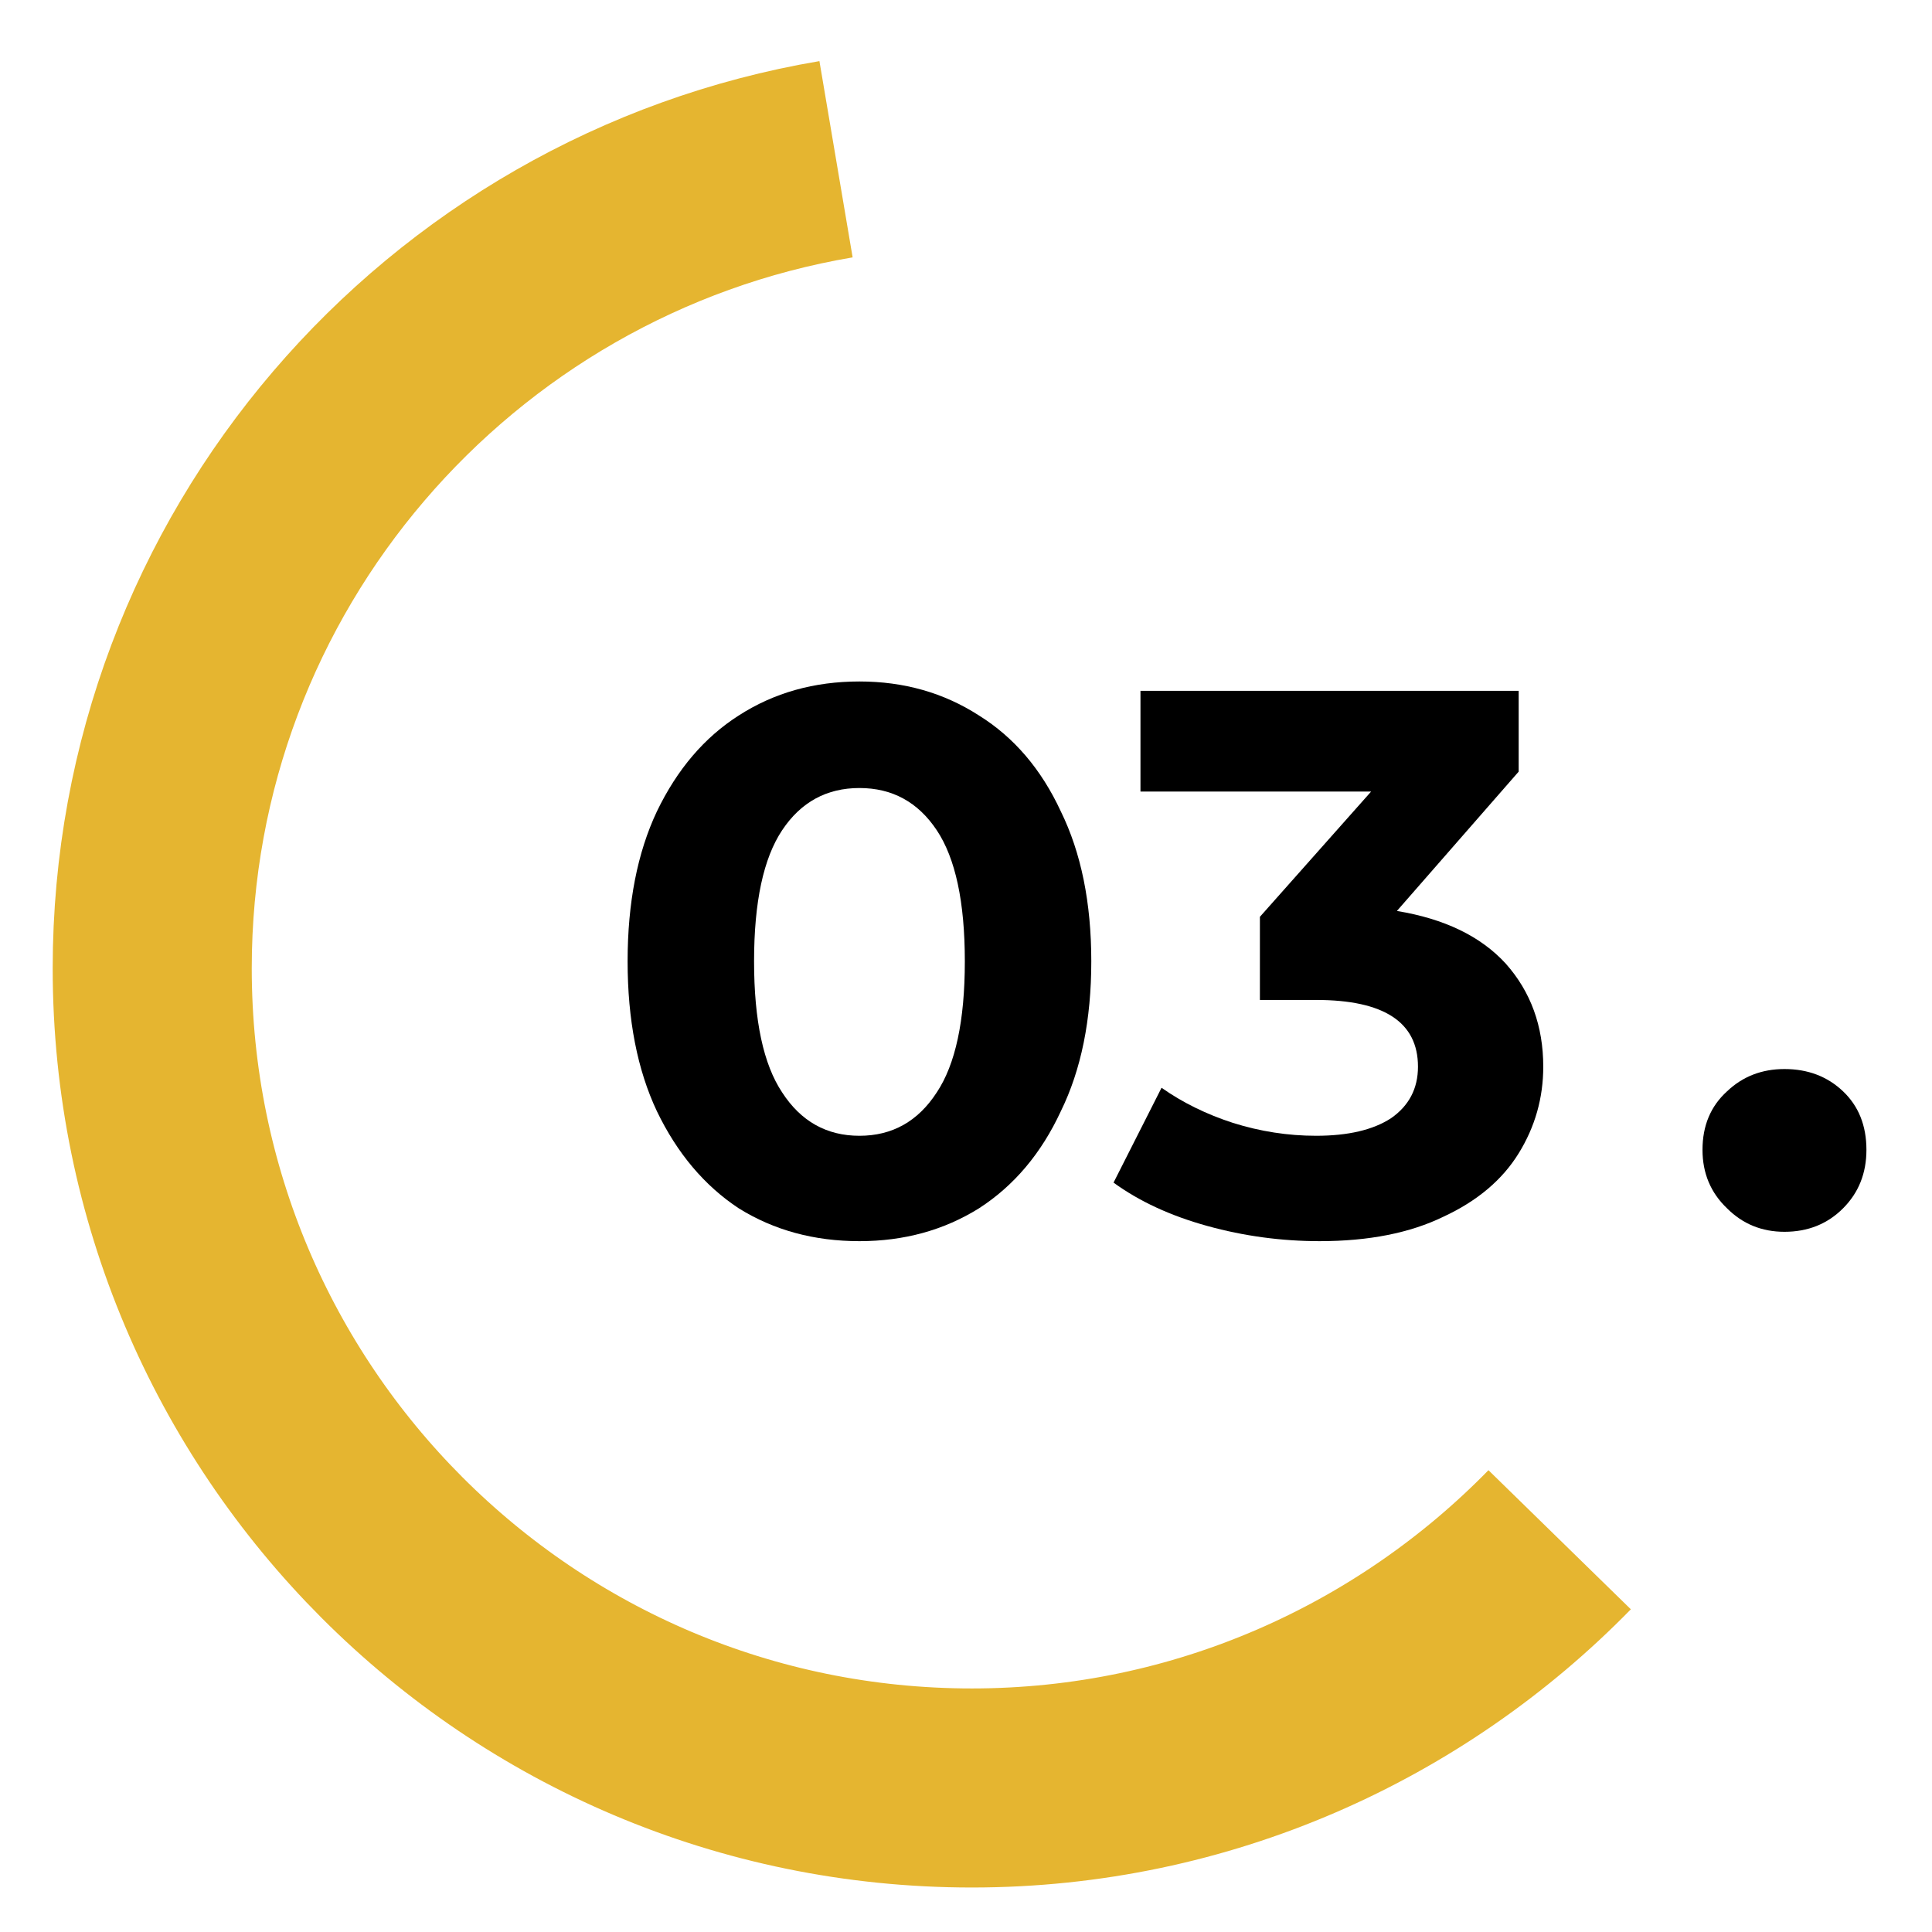 <svg xmlns="http://www.w3.org/2000/svg" viewBox="0 0 165 165" width="165" height="165"><title>icon-03-svg</title><style>		.s0 { fill: #000000 } 		.s1 { fill: none;stroke: #e5b530;stroke-miterlimit:10;stroke-width: 17 } 	</style><g id="Layer"><g id="Layer"><g id="Layer"><path id="Layer" fill-rule="evenodd" class="s0" d="m63.1 103.2q-4.4-2.9-7-8.3-2.5-5.3-2.5-12.8 0-7.5 2.5-12.8 2.6-5.4 7-8.2 4.5-2.9 10.3-2.9 5.7 0 10.2 2.9 4.5 2.8 7 8.2 2.6 5.3 2.6 12.8 0 7.5-2.6 12.8-2.5 5.4-7 8.3-4.5 2.8-10.2 2.8-5.8 0-10.3-2.8zm16.9-9.9q2.4-3.6 2.4-11.2 0-7.6-2.4-11.2-2.4-3.6-6.6-3.6-4.2 0-6.6 3.6-2.4 3.6-2.4 11.2 0 7.6 2.4 11.2 2.4 3.7 6.6 3.7 4.2 0 6.6-3.7z"></path><path id="Layer" class="s0" d="m128.6 82.3q3.2 3.6 3.2 8.8 0 4-2.1 7.4-2.1 3.4-6.4 5.4-4.3 2.1-10.6 2.1-4.9 0-9.6-1.3-4.7-1.3-8-3.7l4.1-8.1q2.7 1.9 6.1 3 3.5 1.1 7.1 1.1 4.1 0 6.4-1.5 2.3-1.6 2.3-4.4 0-5.7-8.7-5.7h-4.8v-7.1l9.5-10.7h-19.7v-8.6h32.3v6.9l-10.4 11.9q6.1 1 9.3 4.5z"></path></g><g id="Layer"><path id="Layer" class="s0" d="m147.5 103.2q-2.1-2-2.1-5 0-3.1 2.1-5 2-1.9 4.9-1.9 3 0 5 1.9 2 1.9 2 5 0 3-2 5-2 2-5 2-2.9 0-4.9-2z"></path></g><path id="Layer" fill-rule="evenodd" class="s1" d="m133.2 131.5c-12.7 13-30.5 21.2-50.2 21.2-38.7 0-70-31.4-70-70 0-34.7 25.3-63.5 58.4-69.1"></path></g></g></svg>
